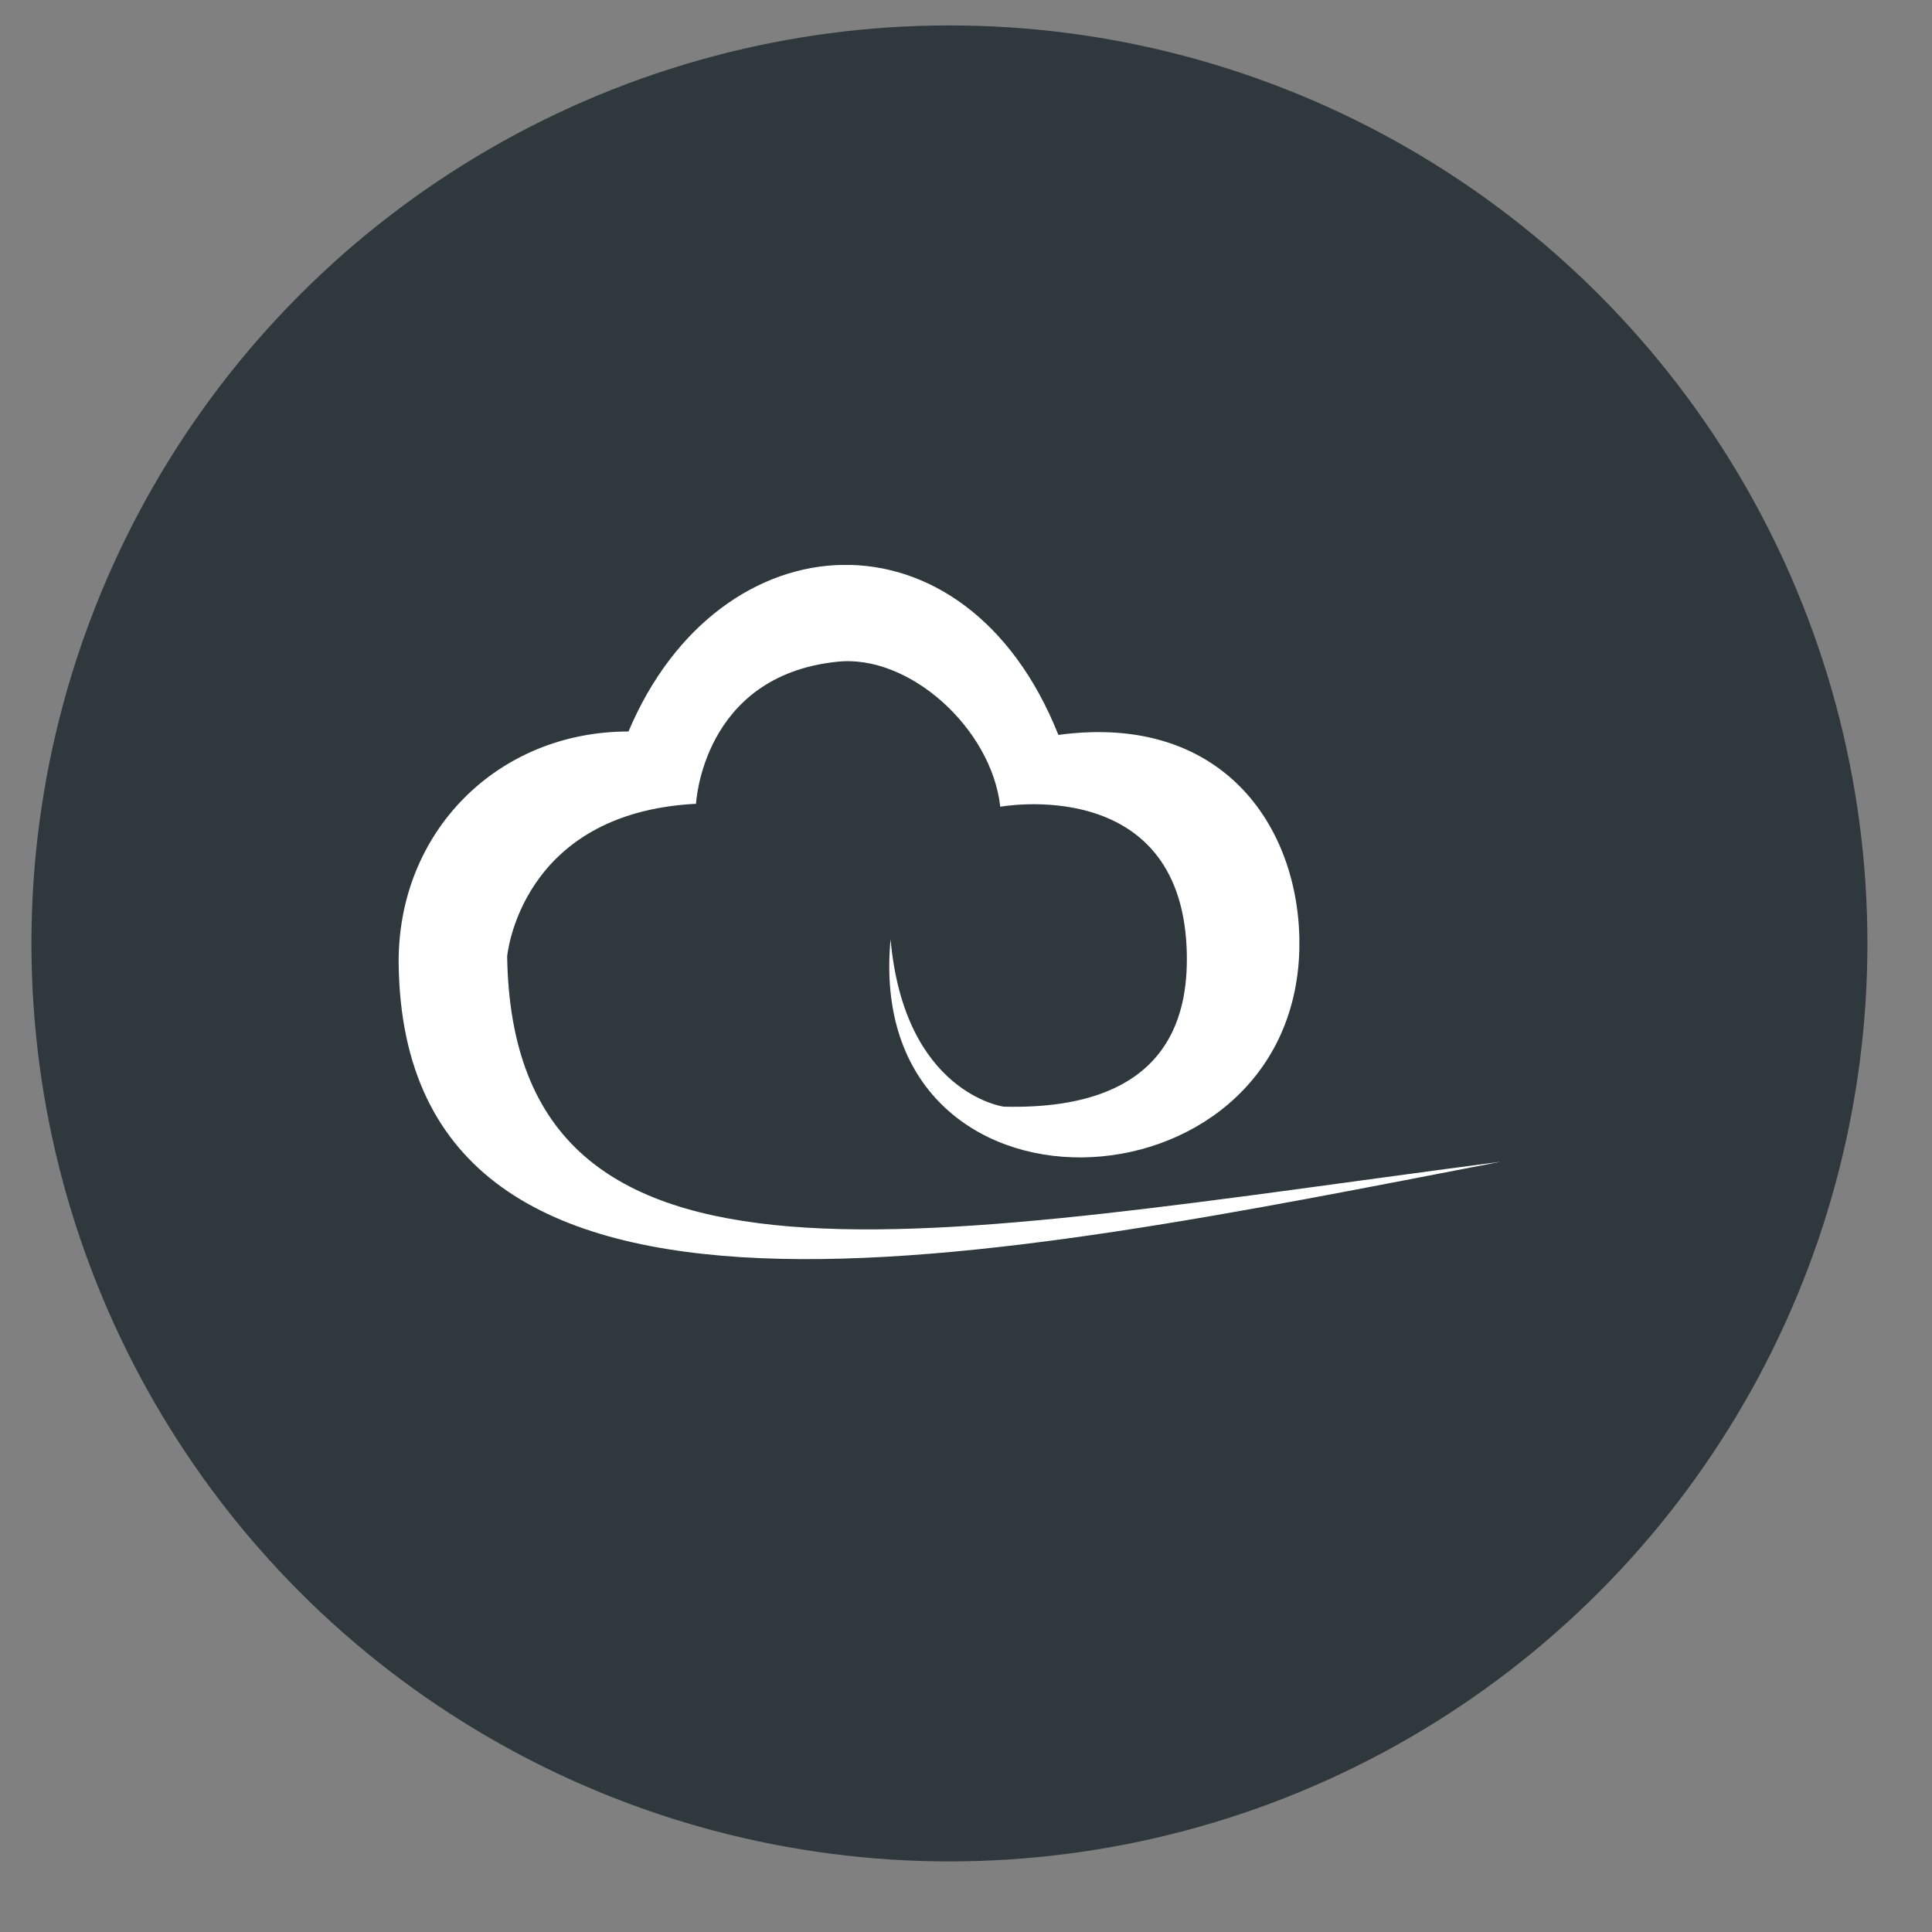 <svg width="26" height="26" viewBox="0 0 26 26" fill="none" xmlns="http://www.w3.org/2000/svg">
<rect x="0" y="0" width="26" height="26" fill="#808080" stroke="none"/>
<circle cx="12.777" cy="12.696" r="12.354" fill="#2F393D"/>
<g clip-path="url(#clip0_72_359)">
<path d="M20.19 15.635C12.442 16.648 6.906 17.864 6.825 12.872C6.825 12.872 6.993 10.938 9.367 10.817C9.367 10.817 9.448 9.097 11.261 8.906C12.233 8.796 13.345 9.803 13.461 10.857C13.461 10.857 15.864 10.411 15.969 12.751C16.003 13.567 15.818 14.951 13.508 14.893C13.508 14.893 12.17 14.714 11.985 12.641C11.608 16.648 17.399 16.416 17.486 12.774C17.521 11.205 16.513 9.583 14.243 9.89C12.998 6.757 9.685 6.937 8.458 9.844C6.692 9.844 5.348 11.199 5.365 12.971C5.435 18.669 13.369 16.949 20.19 15.635Z" fill="white"/>
</g>
<defs>
<clipPath id="clip0_72_359">
<rect width="14.825" height="9.381" fill="white" transform="translate(5.364 7.603)"/>
</clipPath>
</defs>
</svg>
